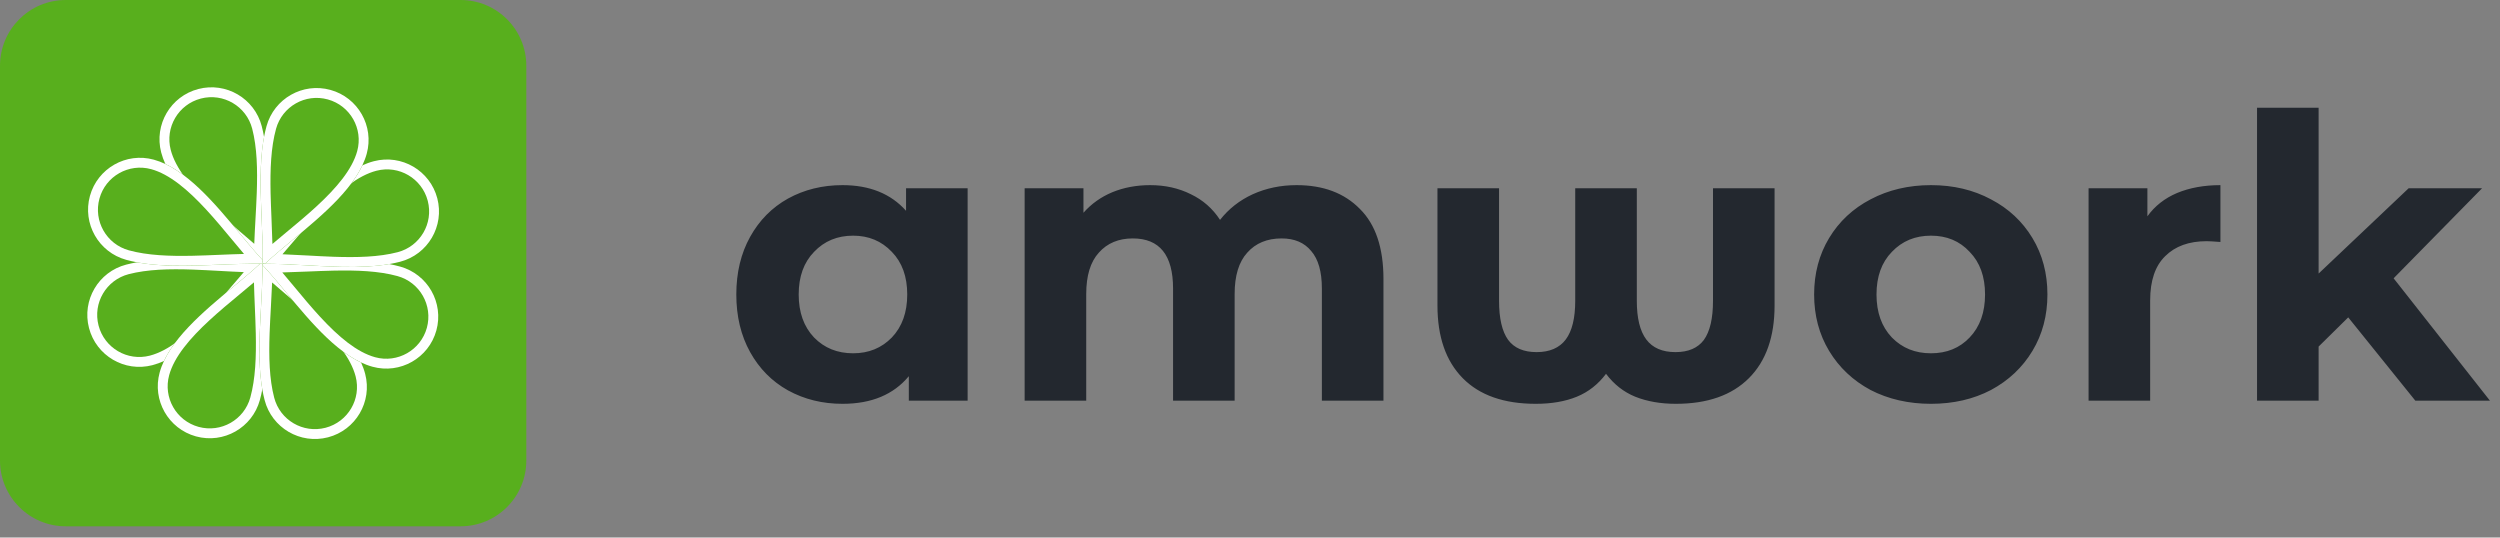 <?xml version="1.0" encoding="UTF-8"?> <svg xmlns="http://www.w3.org/2000/svg" width="200" height="43" viewBox="0 0 200 43" fill="none"><rect x="0" y="0" width="200" height="43" fill="#808080" stroke="none"/><path d="M0 5.263C0 2.356 2.356 0 5.263 0H36.842C39.749 0 42.105 2.356 42.105 5.263V36.842C42.105 39.749 39.749 42.105 36.842 42.105H5.263C2.356 42.105 0 39.749 0 36.842V5.263Z" fill="#58AF1D"></path><path d="M10.093 21.17C7.872 21.749 6.54 24.019 7.12 26.241C7.699 28.462 9.969 29.793 12.19 29.214C15.598 28.325 18.651 23.727 21.05 21.247C21.137 21.157 21.072 21.005 20.947 21.005C17.546 21.023 13.32 20.328 10.093 21.17Z" fill="#58AF1D"></path><path fill-rule="evenodd" clip-rule="evenodd" d="M10.292 21.934C8.493 22.403 7.415 24.242 7.884 26.041C8.353 27.841 10.192 28.919 11.991 28.45C13.463 28.066 14.946 26.845 16.426 25.284C17.154 24.516 17.854 23.697 18.532 22.901L18.569 22.858C18.885 22.487 19.199 22.119 19.506 21.768C18.854 21.744 18.181 21.707 17.51 21.669C16.806 21.631 16.104 21.592 15.427 21.568C13.555 21.502 11.789 21.544 10.292 21.934ZM20.198 20.999C19.361 20.981 18.486 20.933 17.595 20.883C15.018 20.74 12.318 20.59 10.093 21.17C7.872 21.749 6.54 24.019 7.12 26.241C7.699 28.462 9.969 29.793 12.19 29.214C14.758 28.544 17.123 25.77 19.16 23.382C19.639 22.82 20.099 22.28 20.54 21.794C20.566 21.765 20.592 21.736 20.618 21.708C20.73 21.585 20.84 21.467 20.949 21.352C20.983 21.317 21.017 21.282 21.05 21.247C21.137 21.157 21.072 21.005 20.947 21.005C20.899 21.006 20.85 21.006 20.801 21.006C20.641 21.006 20.479 21.004 20.316 21.001C20.276 21 20.237 21 20.198 20.999Z" fill="white"></path><path d="M20.788 32.007C20.179 34.22 17.891 35.52 15.677 34.911C13.464 34.302 12.163 32.014 12.772 29.801C13.707 26.406 18.346 23.416 20.858 21.05C20.949 20.965 21.101 21.032 21.099 21.157C21.035 24.557 21.673 28.791 20.788 32.007Z" fill="#58AF1D"></path><path fill-rule="evenodd" clip-rule="evenodd" d="M15.887 34.15C17.68 34.643 19.533 33.59 20.027 31.797C20.437 30.306 20.503 28.541 20.462 26.668C20.447 25.991 20.418 25.288 20.388 24.585C20.36 23.913 20.332 23.24 20.317 22.587C19.961 22.89 19.59 23.198 19.214 23.51L19.171 23.546C18.366 24.213 17.537 24.902 16.759 25.62C15.178 27.078 13.937 28.545 13.534 30.011C13.04 31.803 14.094 33.657 15.887 34.15ZM20.305 21.553C19.812 21.987 19.266 22.441 18.698 22.912C16.282 24.916 13.476 27.244 12.772 29.801C12.163 32.014 13.464 34.302 15.677 34.911C17.891 35.52 20.179 34.22 20.788 32.007C21.398 29.79 21.284 27.088 21.176 24.51C21.138 23.619 21.101 22.743 21.095 21.906C21.095 21.867 21.095 21.827 21.095 21.788C21.094 21.625 21.095 21.463 21.097 21.303C21.097 21.254 21.098 21.205 21.099 21.157C21.101 21.032 20.949 20.965 20.858 21.05C20.823 21.084 20.788 21.117 20.752 21.15C20.636 21.258 20.516 21.366 20.392 21.476C20.363 21.502 20.334 21.527 20.305 21.553Z" fill="white"></path><path d="M21.171 32.012C21.75 34.233 24.02 35.564 26.242 34.985C28.463 34.406 29.794 32.136 29.215 29.915C28.326 26.507 23.728 23.454 21.248 21.056C21.158 20.969 21.005 21.034 21.006 21.159C21.024 24.56 20.329 28.785 21.171 32.012Z" fill="#58AF1D"></path><path fill-rule="evenodd" clip-rule="evenodd" d="M21.935 31.813C22.404 33.612 24.243 34.69 26.043 34.221C27.842 33.752 28.92 31.913 28.451 30.114C28.067 28.643 26.846 27.16 25.285 25.68C24.517 24.952 23.698 24.252 22.902 23.573L22.859 23.537C22.488 23.221 22.12 22.907 21.769 22.6C21.744 23.252 21.707 23.925 21.67 24.596C21.631 25.299 21.592 26.001 21.568 26.678C21.503 28.55 21.544 30.317 21.935 31.813ZM20.999 21.908C20.982 22.745 20.933 23.62 20.884 24.511C20.74 27.087 20.59 29.787 21.171 32.012C21.75 34.233 24.02 35.564 26.242 34.985C28.463 34.406 29.794 32.136 29.215 29.915C28.546 27.348 25.771 24.983 23.383 22.946C22.821 22.467 22.281 22.007 21.794 21.566C21.765 21.54 21.737 21.514 21.708 21.488C21.586 21.376 21.468 21.266 21.353 21.157C21.318 21.123 21.282 21.089 21.248 21.056C21.158 20.969 21.005 21.034 21.006 21.159C21.006 21.207 21.006 21.256 21.006 21.305C21.006 21.465 21.005 21.627 21.002 21.79C21.001 21.83 21 21.869 20.999 21.908Z" fill="white"></path><path d="M32.005 21.325C34.219 21.934 35.519 24.221 34.91 26.434C34.301 28.647 32.013 29.948 29.799 29.339C26.403 28.404 23.412 23.766 21.046 21.254C20.961 21.163 21.028 21.011 21.153 21.014C24.554 21.077 28.789 20.44 32.005 21.325Z" fill="#58AF1D"></path><path fill-rule="evenodd" clip-rule="evenodd" d="M34.149 26.225C34.642 24.432 33.589 22.579 31.796 22.086C30.304 21.675 28.538 21.61 26.666 21.651C25.988 21.665 25.285 21.695 24.581 21.724C23.909 21.752 23.236 21.78 22.583 21.796C22.886 22.151 23.195 22.523 23.506 22.898L23.542 22.941C24.21 23.746 24.899 24.575 25.617 25.352C27.076 26.933 28.543 28.174 30.009 28.578C31.802 29.071 33.655 28.017 34.149 26.225ZM21.549 21.808C21.983 22.3 22.437 22.846 22.908 23.414C24.913 25.829 27.241 28.635 29.799 29.339C32.013 29.948 34.301 28.647 34.91 26.434C35.519 24.221 34.219 21.934 32.005 21.325C29.787 20.715 27.085 20.828 24.506 20.937C23.615 20.974 22.739 21.011 21.902 21.017C21.863 21.018 21.823 21.018 21.784 21.018C21.621 21.019 21.459 21.018 21.299 21.016C21.25 21.015 21.201 21.015 21.153 21.014C21.028 21.011 20.961 21.163 21.046 21.254C21.079 21.289 21.113 21.325 21.146 21.361C21.253 21.477 21.362 21.597 21.472 21.72C21.498 21.749 21.523 21.778 21.549 21.808Z" fill="white"></path><path d="M20.939 10.093C20.36 7.872 18.089 6.541 15.868 7.12C13.646 7.7 12.315 9.969 12.894 12.191C13.783 15.598 18.382 18.651 20.862 21.05C20.951 21.137 21.104 21.072 21.104 20.947C21.086 17.545 21.78 13.32 20.939 10.093Z" fill="#58AF1D"></path><path fill-rule="evenodd" clip-rule="evenodd" d="M20.175 10.293C19.706 8.493 17.866 7.415 16.067 7.884C14.267 8.353 13.189 10.192 13.658 11.991C14.042 13.463 15.263 14.946 16.824 16.426C17.592 17.154 18.412 17.853 19.208 18.532L19.251 18.569C19.622 18.885 19.989 19.198 20.341 19.506C20.365 18.853 20.402 18.181 20.439 17.509C20.478 16.806 20.517 16.104 20.541 15.427C20.607 13.555 20.565 11.789 20.175 10.293ZM21.11 20.197C21.127 19.361 21.176 18.485 21.226 17.595C21.369 15.018 21.519 12.319 20.939 10.093C20.36 7.872 18.089 6.541 15.868 7.12C13.646 7.7 12.315 9.969 12.894 12.191C13.564 14.758 16.338 17.123 18.727 19.159C19.288 19.638 19.828 20.099 20.315 20.539C20.344 20.566 20.373 20.592 20.401 20.618C20.523 20.729 20.642 20.84 20.756 20.948C20.792 20.982 20.827 21.016 20.862 21.05C20.951 21.137 21.104 21.072 21.104 20.947C21.103 20.898 21.103 20.849 21.103 20.8C21.103 20.64 21.105 20.478 21.108 20.315C21.108 20.276 21.109 20.237 21.11 20.197Z" fill="white"></path><path d="M10.099 20.787C7.886 20.178 6.585 17.89 7.194 15.677C7.804 13.464 10.092 12.164 12.305 12.773C15.701 13.707 18.692 18.346 21.058 20.857C21.144 20.948 21.077 21.1 20.952 21.098C17.55 21.034 13.316 21.672 10.099 20.787Z" fill="#58AF1D"></path><path fill-rule="evenodd" clip-rule="evenodd" d="M7.956 15.886C7.462 17.679 8.516 19.532 10.309 20.026C11.8 20.436 13.566 20.501 15.439 20.461C16.117 20.446 16.819 20.417 17.523 20.387C18.195 20.359 18.868 20.331 19.521 20.316C19.218 19.96 18.91 19.588 18.598 19.213L18.562 19.17C17.894 18.365 17.206 17.536 16.488 16.759C15.029 15.178 13.562 13.937 12.096 13.534C10.303 13.041 8.449 14.094 7.956 15.886ZM20.555 20.304C20.121 19.811 19.668 19.265 19.196 18.697C17.192 16.282 14.864 13.477 12.305 12.773C10.092 12.164 7.804 13.464 7.194 15.677C6.585 17.89 7.886 20.178 10.099 20.787C12.317 21.397 15.019 21.283 17.598 21.174C18.489 21.137 19.366 21.1 20.202 21.094C20.242 21.094 20.281 21.093 20.32 21.093C20.483 21.093 20.645 21.093 20.805 21.095C20.854 21.096 20.903 21.097 20.952 21.098C21.077 21.1 21.144 20.948 21.058 20.857C21.025 20.822 20.992 20.786 20.958 20.75C20.851 20.635 20.742 20.515 20.632 20.391C20.607 20.362 20.581 20.333 20.555 20.304Z" fill="white"></path><path d="M32.011 20.939C34.233 20.36 35.564 18.09 34.985 15.869C34.405 13.648 32.135 12.317 29.913 12.896C26.505 13.784 23.452 18.382 21.052 20.862C20.965 20.952 21.03 21.104 21.155 21.104C24.558 21.086 28.783 21.78 32.011 20.939Z" fill="#58AF1D"></path><path fill-rule="evenodd" clip-rule="evenodd" d="M31.812 20.175C33.611 19.706 34.69 17.867 34.221 16.068C33.751 14.269 31.912 13.191 30.113 13.66C28.641 14.043 27.158 15.264 25.677 16.825C24.949 17.593 24.249 18.413 23.571 19.208L23.534 19.251C23.218 19.622 22.904 19.99 22.597 20.341C23.249 20.365 23.922 20.402 24.594 20.439C25.297 20.479 25.999 20.517 26.676 20.541C28.548 20.607 30.315 20.565 31.812 20.175ZM21.905 21.11C22.741 21.128 23.617 21.176 24.508 21.226C27.085 21.369 29.785 21.519 32.011 20.939C34.233 20.36 35.564 18.09 34.985 15.869C34.405 13.648 32.135 12.317 29.913 12.896C27.346 13.565 24.98 16.339 22.943 18.727C22.464 19.289 22.004 19.829 21.563 20.315C21.537 20.344 21.51 20.373 21.484 20.401C21.373 20.523 21.262 20.642 21.154 20.756C21.12 20.792 21.086 20.827 21.052 20.862C20.965 20.952 21.03 21.104 21.155 21.104C21.204 21.103 21.253 21.103 21.302 21.103C21.462 21.103 21.624 21.105 21.787 21.108C21.826 21.108 21.866 21.109 21.905 21.11Z" fill="white"></path><path d="M21.321 10.097C21.93 7.884 24.219 6.583 26.432 7.192C28.646 7.801 29.946 10.089 29.337 12.302C28.403 15.698 23.763 18.688 21.251 21.053C21.16 21.139 21.008 21.072 21.011 20.947C21.074 17.546 20.436 13.312 21.321 10.097Z" fill="#58AF1D"></path><path fill-rule="evenodd" clip-rule="evenodd" d="M26.223 7.954C24.43 7.46 22.576 8.514 22.083 10.306C21.672 11.797 21.607 13.563 21.647 15.435C21.662 16.113 21.692 16.815 21.721 17.519C21.749 18.191 21.777 18.864 21.793 19.517C22.148 19.214 22.52 18.905 22.895 18.594L22.939 18.558C23.744 17.89 24.573 17.201 25.35 16.484C26.931 15.025 28.172 13.559 28.576 12.093C29.069 10.3 28.016 8.447 26.223 7.954ZM21.804 20.55C22.297 20.116 22.843 19.663 23.411 19.192C25.827 17.188 28.633 14.86 29.337 12.302C29.946 10.089 28.646 7.801 26.432 7.192C24.219 6.583 21.93 7.884 21.321 10.097C20.711 12.314 20.825 15.015 20.933 17.594C20.971 18.485 21.008 19.361 21.014 20.198C21.015 20.237 21.015 20.276 21.015 20.315C21.015 20.479 21.015 20.64 21.013 20.8C21.012 20.849 21.011 20.898 21.011 20.947C21.008 21.072 21.16 21.139 21.251 21.053C21.286 21.02 21.322 20.987 21.358 20.953C21.474 20.846 21.594 20.737 21.717 20.627C21.746 20.602 21.775 20.576 21.804 20.55Z" fill="white"></path><path d="M77.41 15.063V32.053H72.705V30.095C71.484 31.569 69.716 32.305 67.4 32.305C65.8 32.305 64.347 31.948 63.042 31.232C61.758 30.516 60.747 29.495 60.01 28.169C59.273 26.842 58.905 25.305 58.905 23.558C58.905 21.811 59.273 20.274 60.01 18.948C60.747 17.621 61.758 16.6 63.042 15.884C64.347 15.168 65.8 14.811 67.4 14.811C69.568 14.811 71.263 15.495 72.484 16.863V15.063H77.41ZM68.252 28.263C69.495 28.263 70.526 27.842 71.347 27C72.168 26.137 72.579 24.99 72.579 23.558C72.579 22.126 72.168 20.99 71.347 20.148C70.526 19.284 69.495 18.853 68.252 18.853C66.989 18.853 65.947 19.284 65.126 20.148C64.305 20.99 63.895 22.126 63.895 23.558C63.895 24.99 64.305 26.137 65.126 27C65.947 27.842 66.989 28.263 68.252 28.263ZM103.729 14.811C105.855 14.811 107.54 15.442 108.782 16.705C110.045 17.948 110.677 19.821 110.677 22.326V32.053H105.75V23.084C105.75 21.737 105.466 20.737 104.898 20.084C104.35 19.411 103.561 19.074 102.529 19.074C101.371 19.074 100.455 19.453 99.782 20.211C99.108 20.948 98.771 22.053 98.771 23.526V32.053H93.845V23.084C93.845 20.411 92.771 19.074 90.624 19.074C89.487 19.074 88.582 19.453 87.908 20.211C87.234 20.948 86.898 22.053 86.898 23.526V32.053H81.971V15.063H86.677V17.021C87.308 16.305 88.076 15.758 88.982 15.379C89.908 15 90.919 14.811 92.013 14.811C93.213 14.811 94.298 15.053 95.266 15.537C96.234 16 97.013 16.684 97.603 17.59C98.298 16.705 99.171 16.021 100.224 15.537C101.298 15.053 102.466 14.811 103.729 14.811ZM141.966 15.063V24.442C141.966 26.948 141.282 28.884 139.913 30.253C138.545 31.621 136.597 32.305 134.071 32.305C132.85 32.305 131.766 32.116 130.818 31.737C129.892 31.358 129.113 30.747 128.482 29.905C127.85 30.747 127.071 31.358 126.145 31.737C125.218 32.116 124.124 32.305 122.861 32.305C120.313 32.305 118.366 31.621 117.018 30.253C115.671 28.884 114.997 26.948 114.997 24.442V15.063H119.924V24.063C119.924 25.474 120.166 26.516 120.65 27.19C121.134 27.842 121.892 28.169 122.924 28.169C123.976 28.169 124.755 27.832 125.261 27.158C125.766 26.484 126.018 25.453 126.018 24.063V15.063H130.945V24.063C130.945 25.453 131.197 26.484 131.703 27.158C132.208 27.832 132.987 28.169 134.04 28.169C135.071 28.169 135.829 27.842 136.313 27.19C136.797 26.516 137.04 25.474 137.04 24.063V15.063H141.966ZM154.478 32.305C152.688 32.305 151.078 31.937 149.646 31.2C148.236 30.442 147.13 29.4 146.33 28.074C145.53 26.747 145.13 25.242 145.13 23.558C145.13 21.874 145.53 20.369 146.33 19.042C147.13 17.716 148.236 16.684 149.646 15.947C151.078 15.19 152.688 14.811 154.478 14.811C156.267 14.811 157.867 15.19 159.278 15.947C160.688 16.684 161.794 17.716 162.594 19.042C163.394 20.369 163.794 21.874 163.794 23.558C163.794 25.242 163.394 26.747 162.594 28.074C161.794 29.4 160.688 30.442 159.278 31.2C157.867 31.937 156.267 32.305 154.478 32.305ZM154.478 28.263C155.741 28.263 156.772 27.842 157.572 27C158.394 26.137 158.804 24.99 158.804 23.558C158.804 22.126 158.394 20.99 157.572 20.148C156.772 19.284 155.741 18.853 154.478 18.853C153.215 18.853 152.172 19.284 151.351 20.148C150.53 20.99 150.12 22.126 150.12 23.558C150.12 24.99 150.53 26.137 151.351 27C152.172 27.842 153.215 28.263 154.478 28.263ZM171.792 17.305C172.381 16.484 173.171 15.863 174.16 15.442C175.171 15.021 176.328 14.811 177.634 14.811V19.358C177.086 19.316 176.718 19.295 176.528 19.295C175.118 19.295 174.013 19.695 173.213 20.495C172.413 21.274 172.013 22.453 172.013 24.032V32.053H167.086V15.063H171.792V17.305ZM187.858 25.39L185.489 27.726V32.053H180.563V8.621H185.489V21.884L192.689 15.063H198.563L191.489 22.263L199.195 32.053H193.226L187.858 25.39Z" fill="#23282F"></path></svg> 
